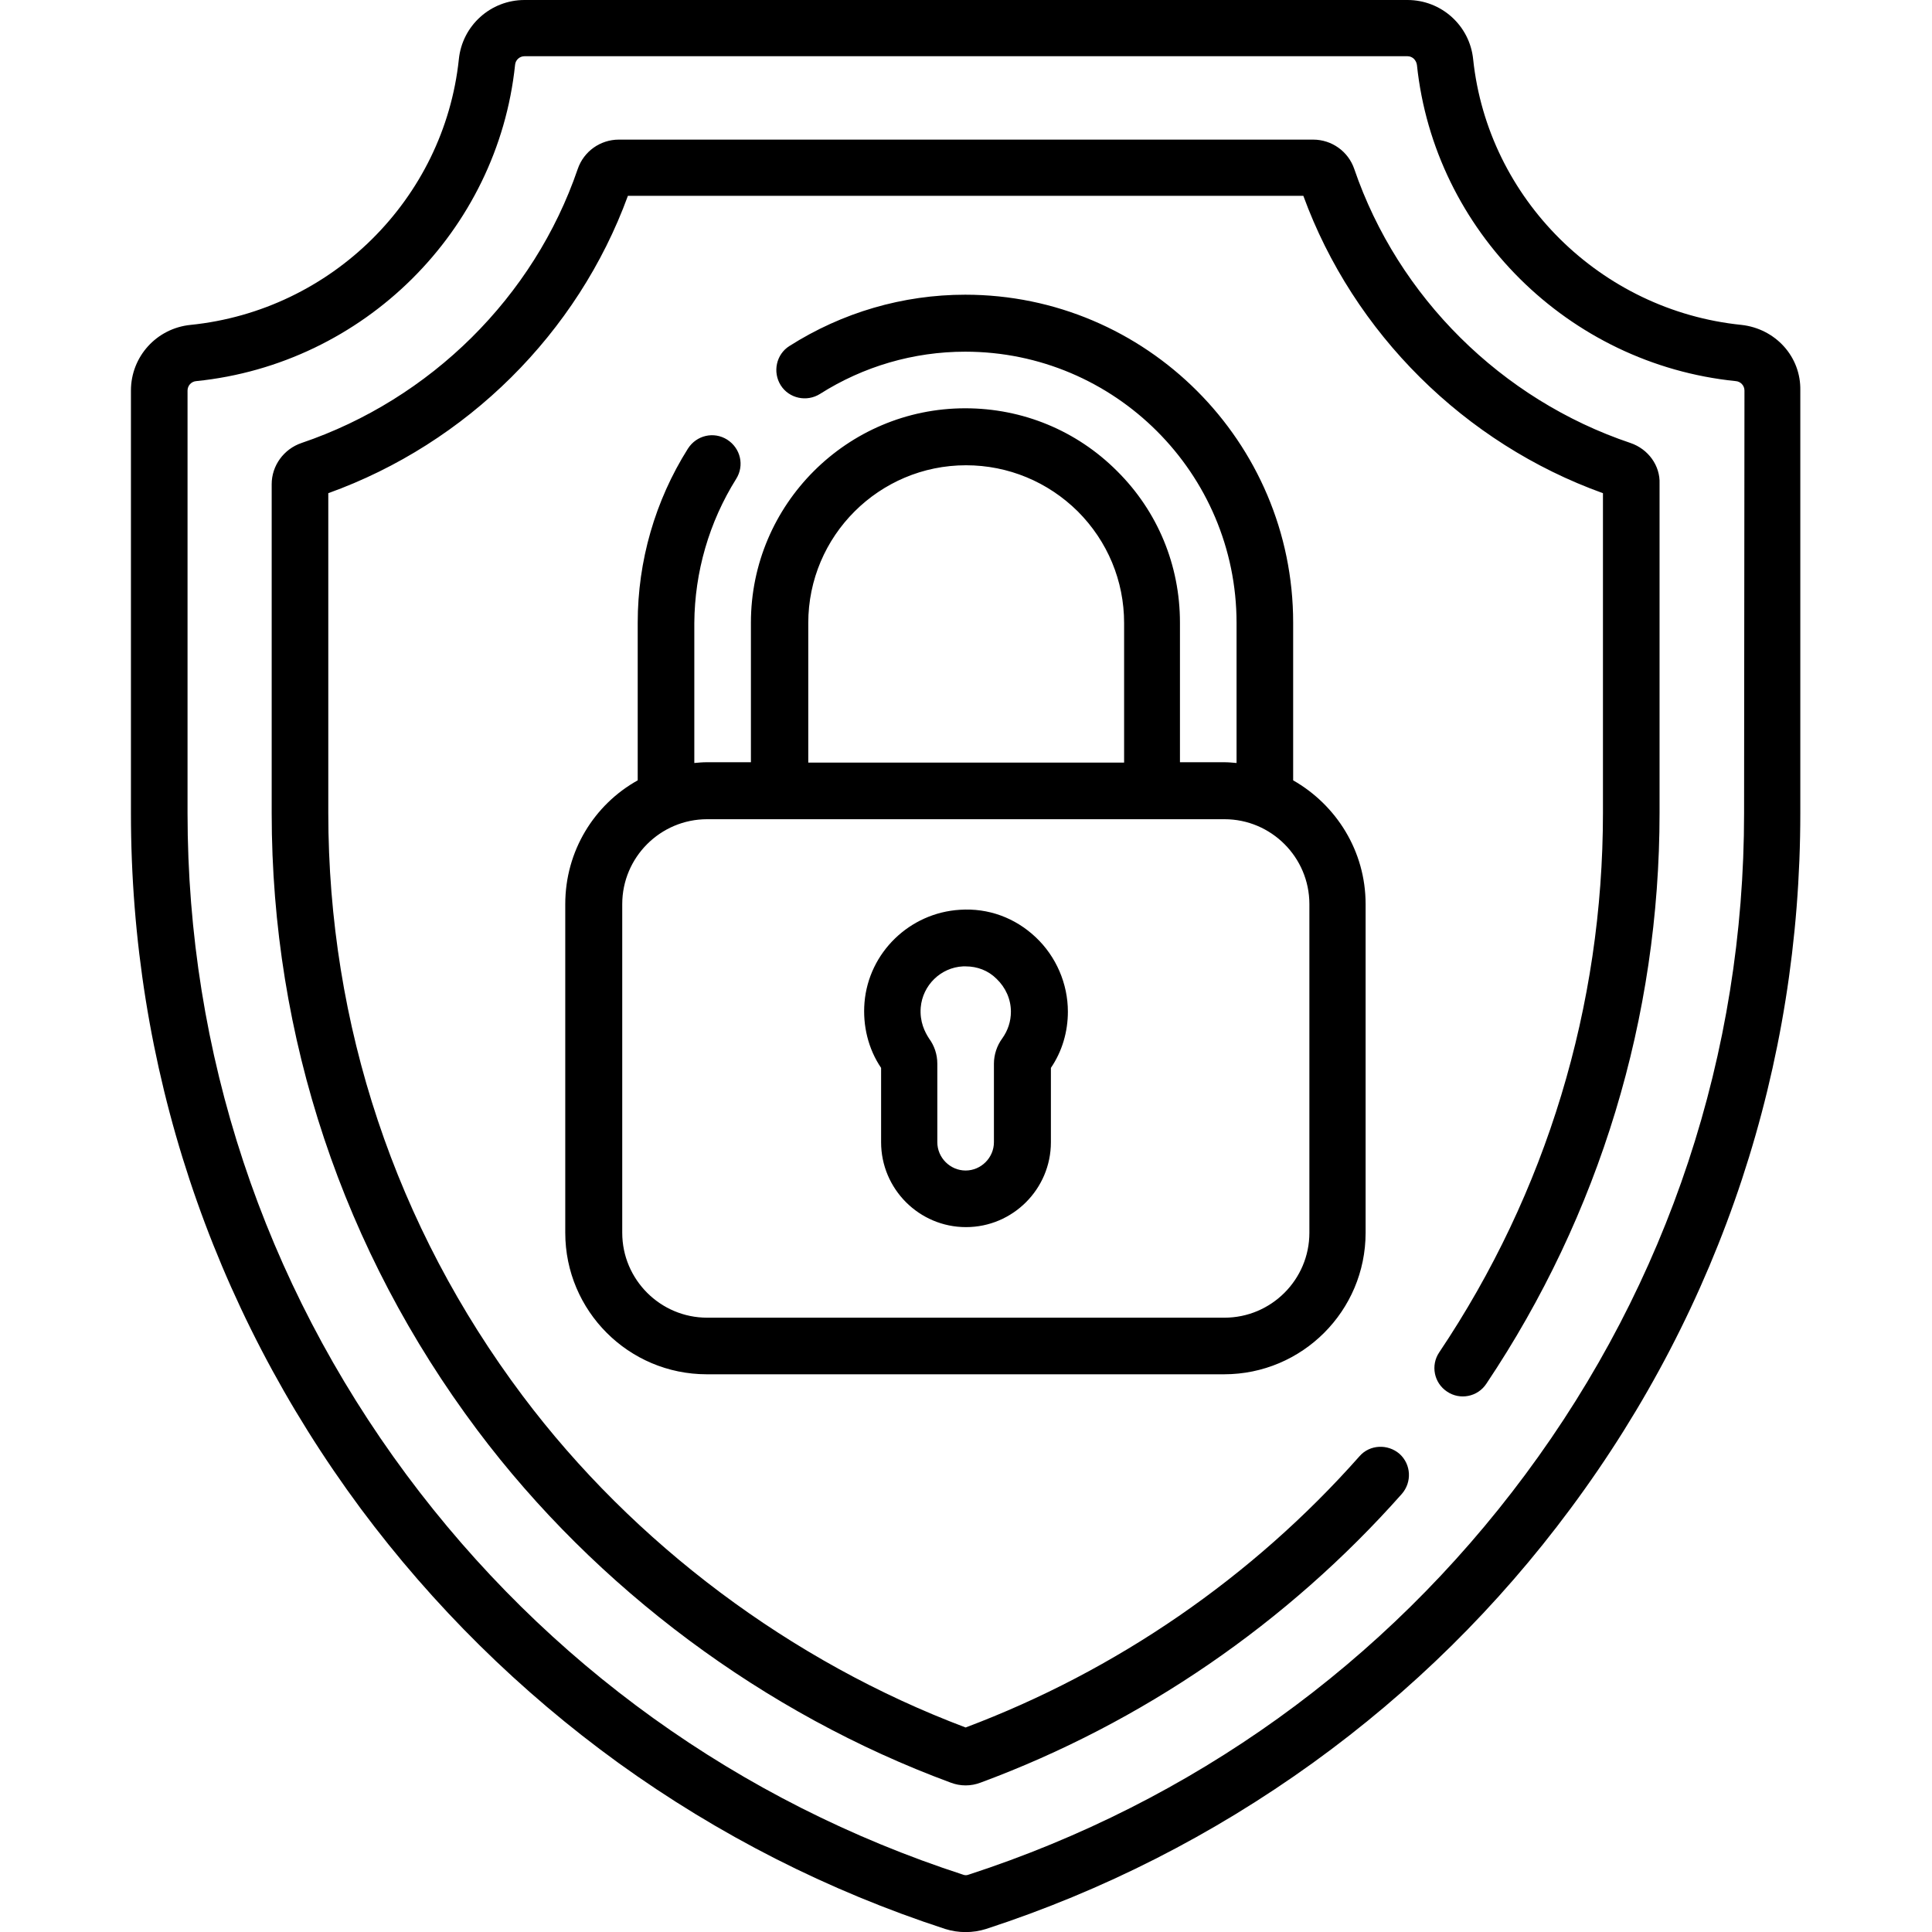 <?xml version="1.0" encoding="utf-8"?>
<!-- Generator: Adobe Illustrator 25.0.1, SVG Export Plug-In . SVG Version: 6.00 Build 0)  -->
<svg version="1.1" id="Layer_1" xmlns="http://www.w3.org/2000/svg" xmlns:xlink="http://www.w3.org/1999/xlink" x="0px" y="0px"
	 viewBox="0 0 512 512" style="enable-background:new 0 0 512 512;" xml:space="preserve">
<g>
	<path d="M432.1,117.4c-34.2-11.5-61.6-38.7-73.2-72.6c-1.6-4.7-6-7.8-10.9-7.8H164c-4.9,0-9.3,3.1-10.9,7.8
		c-11.6,33.9-39,61-73.2,72.6c-4.7,1.6-7.9,6-7.9,10.9v87.2c0,59.4,18.9,116,54.5,163.5c31.5,42,76.1,75.2,125.4,93.4
		c2.6,1,5.4,1,8,0c42.7-15.8,81.3-42.3,111.6-76.5c2.7-3.1,2.5-7.8-0.6-10.6c-3.1-2.7-7.9-2.5-10.6,0.6
		c-28.4,32.1-64.5,56.9-104.4,71.9c-46.2-17.4-87.9-48.6-117.4-87.9C104.8,325,87,271.6,87,215.4v-84.7
		c36.7-13.2,66.1-42.4,79.4-78.8h179c13.3,36.4,42.7,65.6,79.4,78.8v84.7c0,51.2-15,100.7-43.4,143c-2.3,3.4-1.4,8.1,2.1,10.4
		c3.4,2.3,8.1,1.4,10.4-2.1c30-44.8,45.9-97.1,45.9-151.3v-87.2C440,123.4,436.8,119,432.1,117.4L432.1,117.4z M233.5,302.7
		c0,12.4,10.1,22.5,22.5,22.5s22.5-10.1,22.5-22.5V283c3-4.4,4.5-9.6,4.5-14.9c0-7.4-3.1-14.6-8.5-19.7c-5.5-5.2-12.6-7.8-20.1-7.3
		c-13.3,0.8-24.2,11.3-25.3,24.6c-0.5,6.1,1,12.3,4.4,17.3L233.5,302.7L233.5,302.7z M244,267c0.5-5.9,5.3-10.6,11.2-10.9
		c0.2,0,0.5,0,0.7,0c3.1,0,6,1.1,8.2,3.3c2.4,2.3,3.8,5.4,3.8,8.7c0,2.6-0.8,5-2.3,7.1c-1.4,1.9-2.2,4.3-2.2,6.7v20.8
		c0,4.1-3.4,7.5-7.5,7.5s-7.5-3.4-7.5-7.5v-20.8c0-2.5-0.8-4.8-2.2-6.7C245.1,273.5,243.7,270.8,244,267L244,267z M461.5,86.1
		c-37.3-3.8-67.2-33.4-71.1-70.4C389.5,6.8,382,0,373,0H139c-9,0-16.5,6.8-17.4,15.7c-3.9,37-33.7,66.6-71.1,70.4
		c-9,0.9-15.8,8.4-15.8,17.4v112c0,66.9,21.1,130.6,60.9,184.3c19.2,25.8,42.2,48.5,68.3,67.4c26.5,19.1,55.6,33.9,86.6,44
		c3.5,1.1,7.3,1.1,10.8,0c31-10.1,60.1-24.9,86.6-44c26.2-18.9,49.1-41.5,68.3-67.4c39.9-53.7,60.9-117.4,60.9-184.3v-112
		C477.3,94.5,470.5,87.1,461.5,86.1L461.5,86.1z M462.2,215.5c0,63.6-20.1,124.3-58,175.3c-37.2,50.1-88.2,86.7-147.5,106
		c-0.5,0.2-1,0.2-1.5,0c-59.3-19.3-110.3-55.9-147.5-106c-37.9-51.1-58-111.7-58-175.3v-112c0-1.3,1-2.4,2.3-2.5
		c44.4-4.5,79.9-39.8,84.5-83.8c0.1-1.3,1.2-2.3,2.5-2.3h234c1.3,0,2.3,1,2.5,2.3c4.6,44,40.1,79.3,84.5,83.8
		c1.3,0.1,2.3,1.2,2.3,2.5L462.2,215.5L462.2,215.5z M195.1,126.9c2.2-3.5,1.2-8.1-2.4-10.4c-3.5-2.2-8.1-1.2-10.4,2.4
		c-8.7,13.8-13.3,29.8-13.3,46.1v41.8c-11.5,6.4-19.2,18.7-19.2,32.8v87.1c0,20.7,16.8,37.5,37.5,37.5h137.1
		c20.7,0,37.5-16.8,37.5-37.5v-87.1c0-14.1-7.8-26.3-19.2-32.8V165c0-47.9-39-86.9-86.9-86.9c-16.5,0-32.6,4.7-46.6,13.6
		c-3.5,2.2-4.5,6.9-2.3,10.4s6.9,4.5,10.4,2.3c11.5-7.3,24.8-11.2,38.5-11.2c39.6,0,71.9,32.2,71.9,71.9v37.1
		c-1.1-0.1-2.2-0.2-3.3-0.2h-11.7v-37c0-15.2-5.9-29.5-16.7-40.2c-10.7-10.7-25-16.6-40.2-16.6c-31.3,0-56.8,25.5-56.8,56.8v37
		h-11.7c-1.1,0-2.2,0.1-3.3,0.2v-37.1C184.1,151.6,187.9,138.4,195.1,126.9L195.1,126.9z M214.2,165.1c0-23.1,18.8-41.8,41.8-41.8
		c11.2,0,21.7,4.4,29.6,12.2c7.9,7.9,12.3,18.4,12.3,29.6v37h-83.7V165.1z M187.4,217.1h137.1c12.4,0,22.5,10.1,22.5,22.5v87.1
		c0,12.4-10.1,22.5-22.5,22.5H187.4c-12.4,0-22.5-10.1-22.5-22.5v-87.1C164.9,227.2,175,217.1,187.4,217.1z"/>
</g>
</svg>
